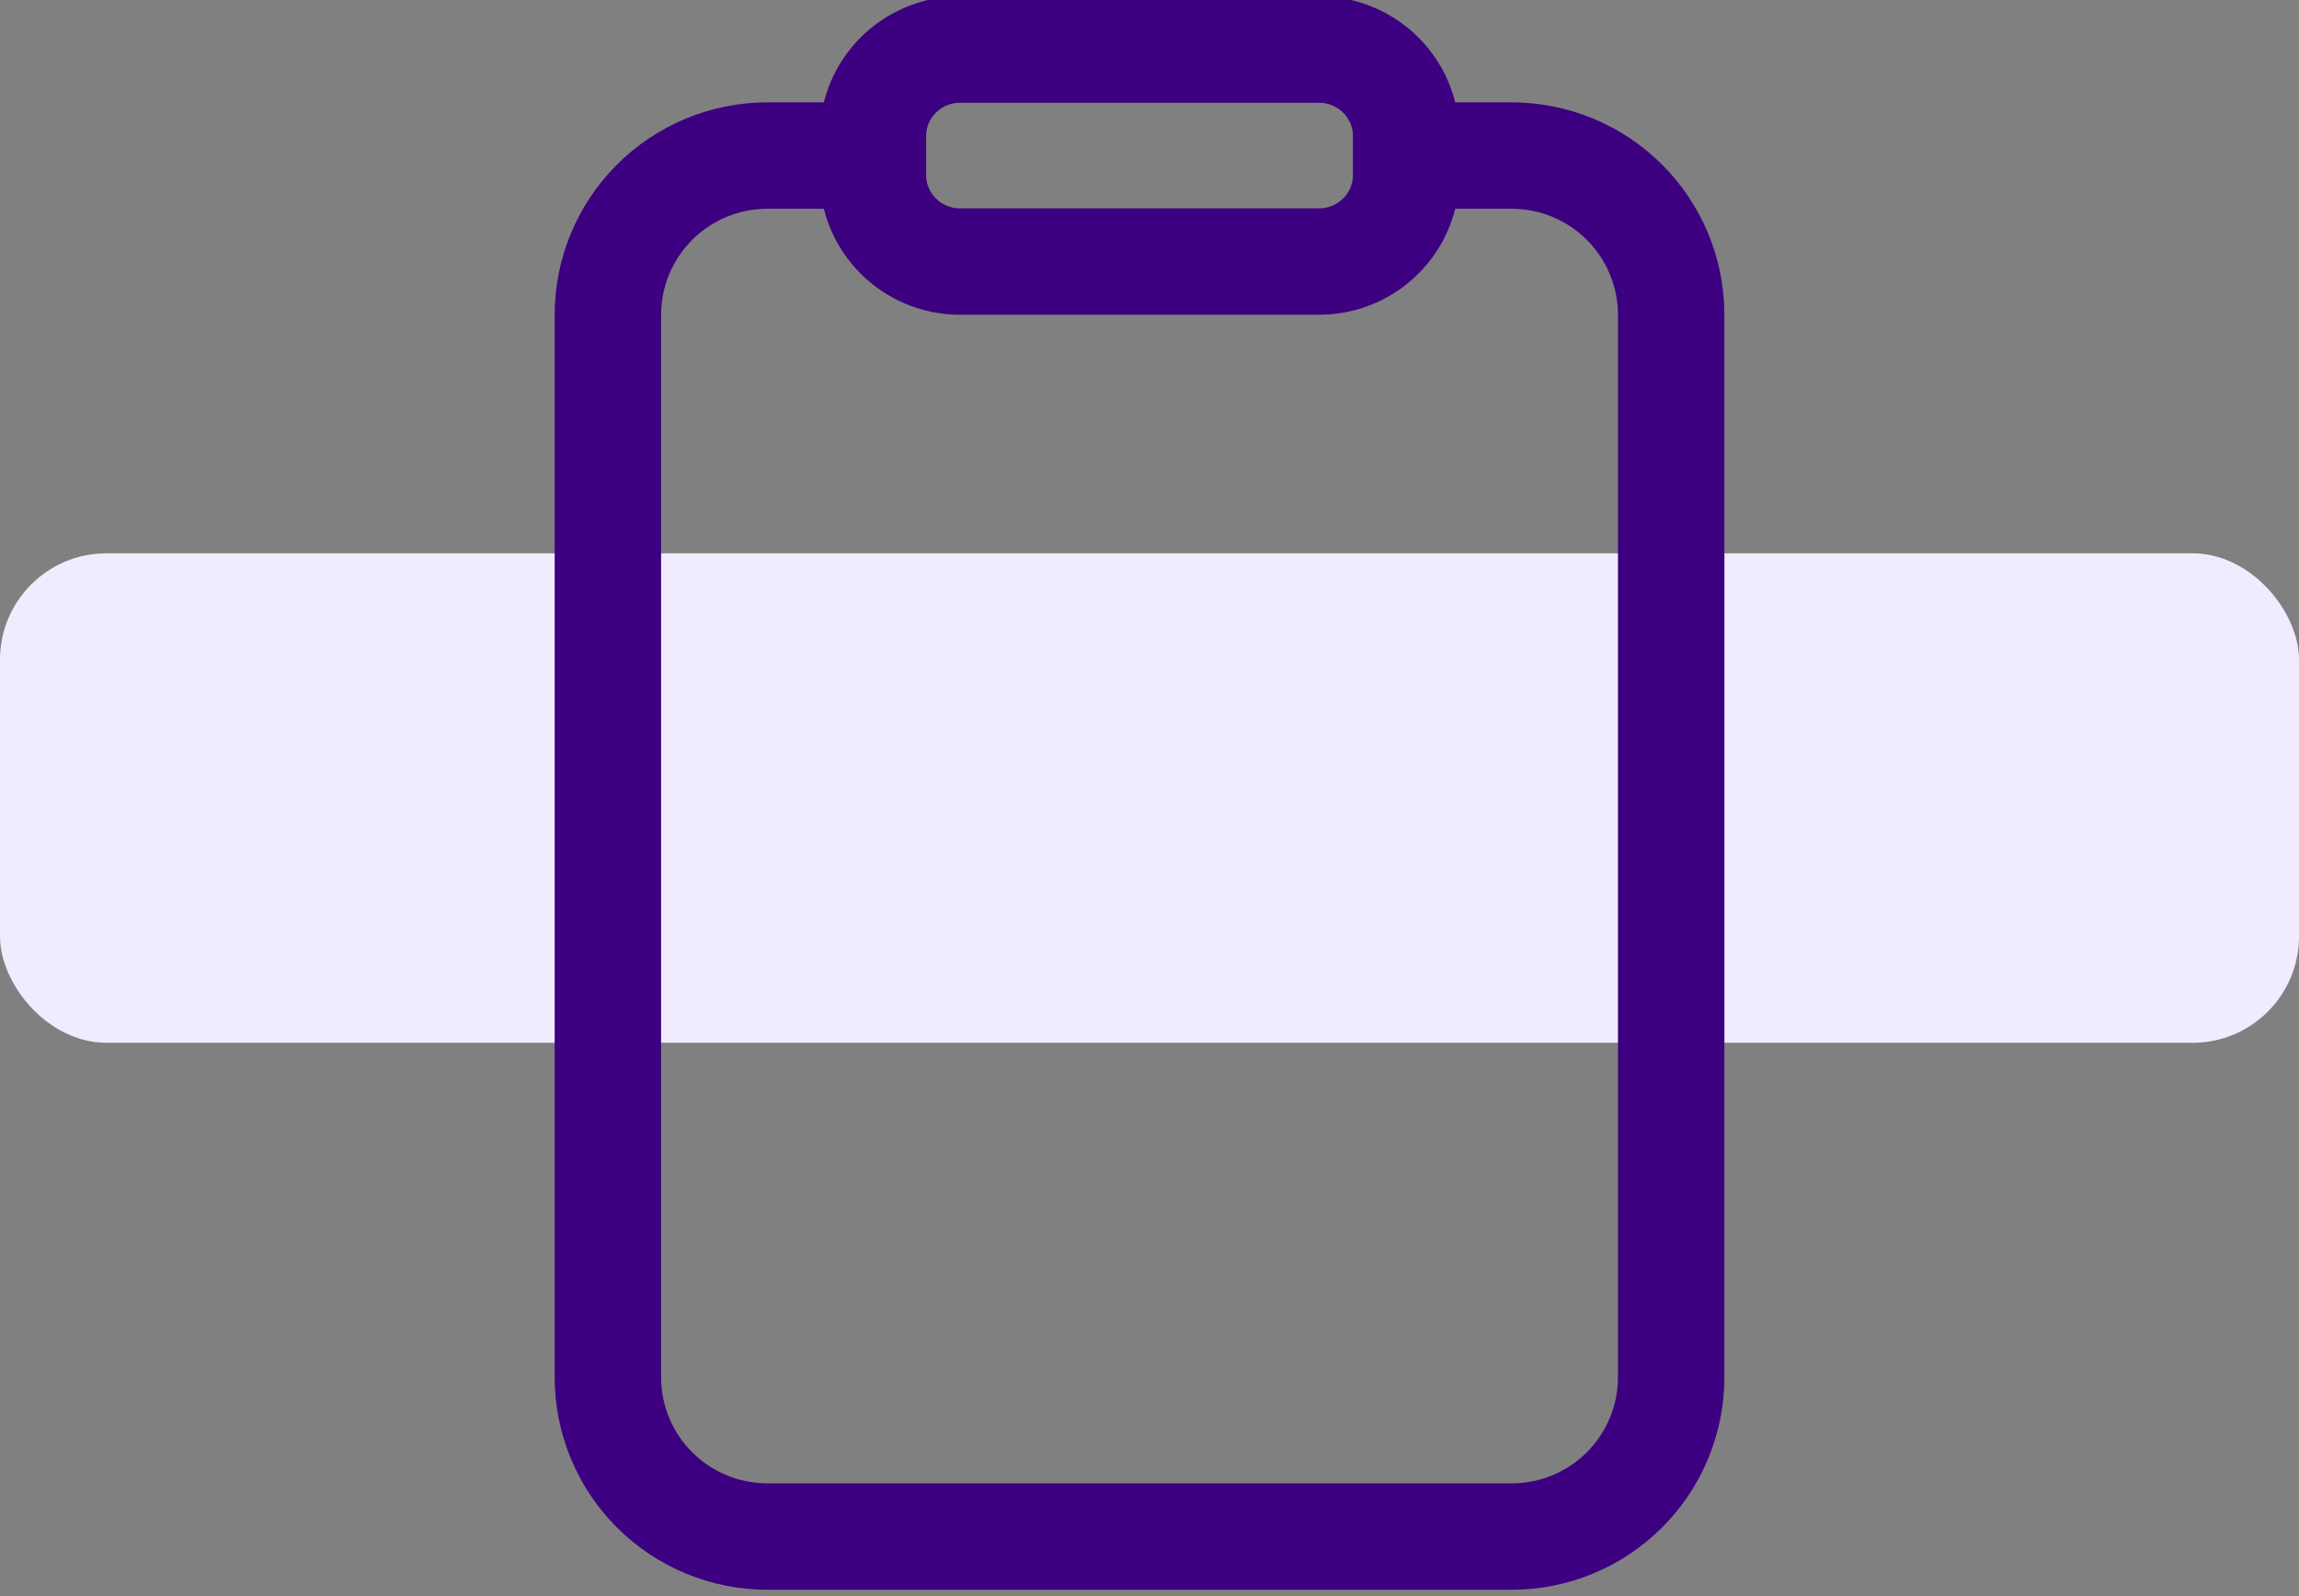 <svg xmlns="http://www.w3.org/2000/svg" width="108" height="75" viewBox="0 0 108 75" fill="none"><rect x="0" y="0" width="108" height="75" fill="#808080" stroke="none"/><rect y="26" width="108" height="23" rx="5" fill="#F1EBFF"/><g clip-path="url(#clip0_712_1109)"><path d="M66.019 7.31H71.014C73.001 7.31 74.907 8.098 76.312 9.503C77.717 10.907 78.507 12.811 78.507 14.797V64.715C78.507 66.7 77.717 68.605 76.312 70.009C74.907 71.413 73.001 72.202 71.014 72.202H36.048C34.061 72.202 32.155 71.413 30.75 70.009C29.345 68.605 28.556 66.7 28.556 64.715V14.797C28.556 12.811 29.345 10.907 30.75 9.503C32.155 8.098 34.061 7.31 36.048 7.31H41.044" stroke="#3D0080" stroke-width="5" stroke-linejoin="round"/><path d="M61.965 2.329H45.098C42.838 2.329 41.007 4.15 41.007 6.396V8.223C41.007 10.469 42.838 12.29 45.098 12.29H61.965C64.224 12.29 66.056 10.469 66.056 8.223V6.396C66.056 4.15 64.224 2.329 61.965 2.329Z" stroke="#3D0080" stroke-width="5" stroke-linejoin="round"/></g><defs><clipPath id="clip0_712_1109"><rect width="75" height="75" fill="white" transform="translate(16)"/></clipPath></defs></svg>